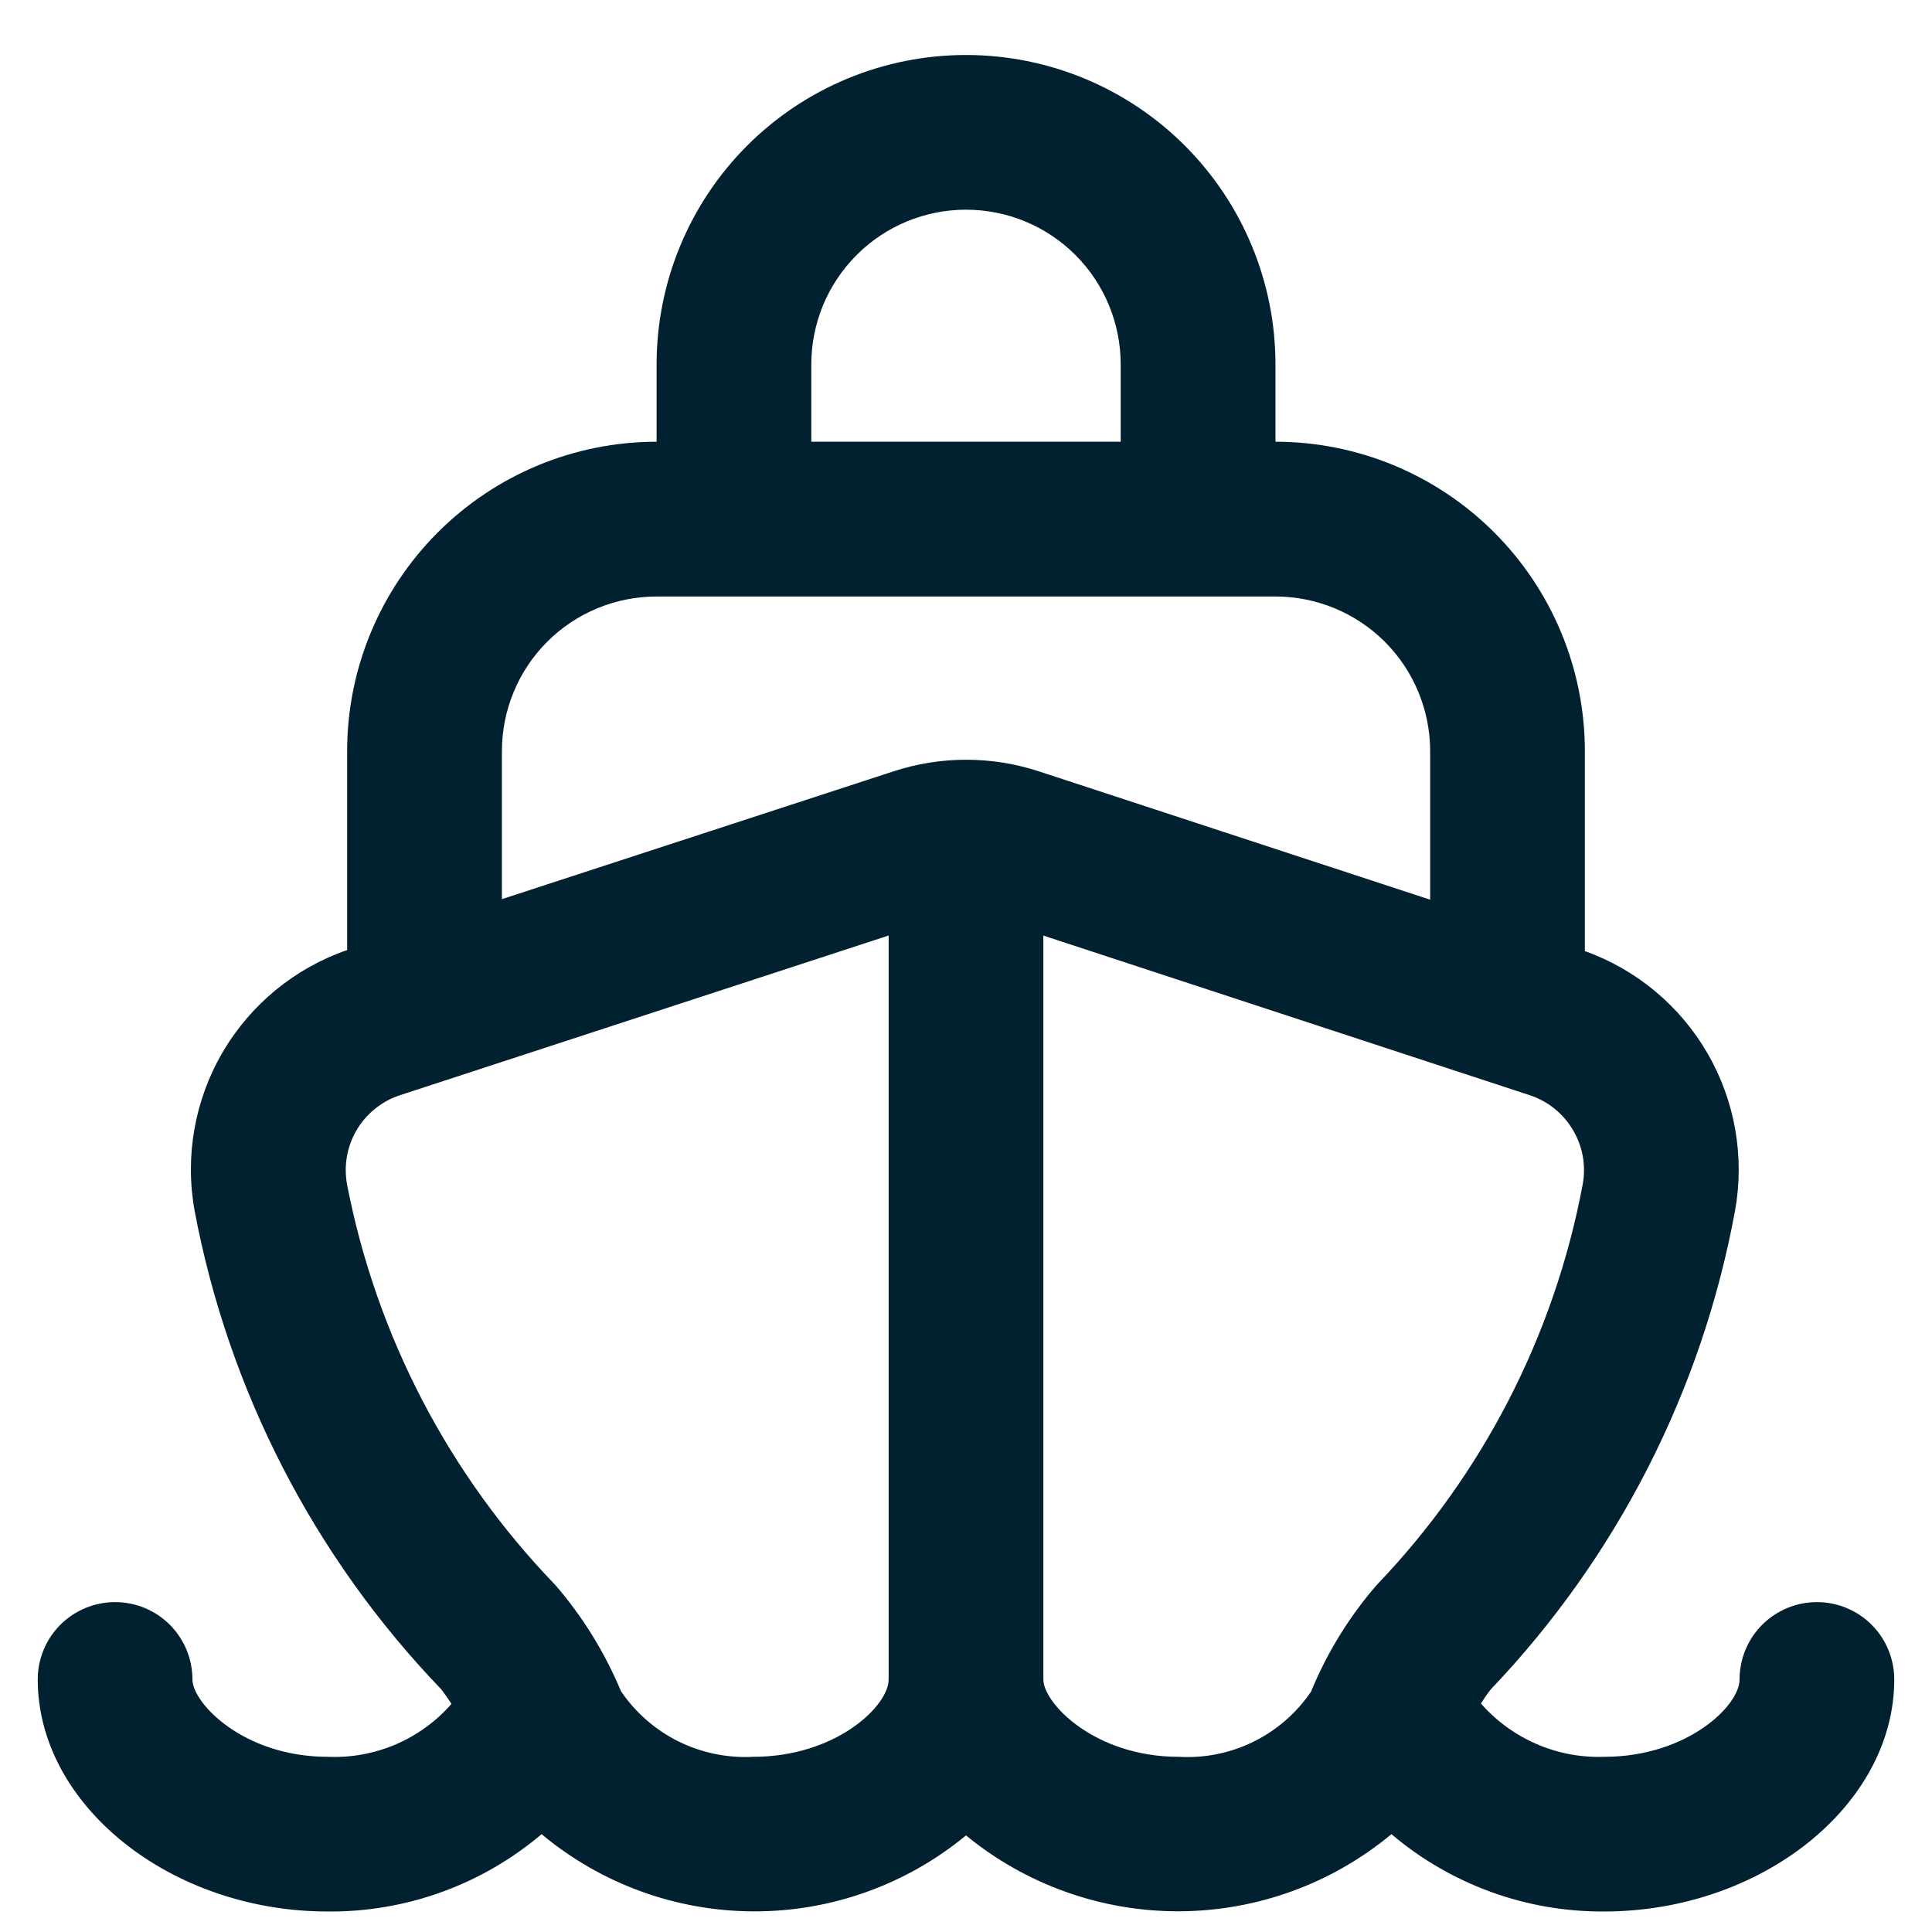 <svg width="28" height="28" viewBox="0 0 28 28" fill="none" xmlns="http://www.w3.org/2000/svg">
<path d="M26.332 23.219C26.035 23.219 25.75 23.337 25.539 23.547C25.329 23.757 25.211 24.043 25.211 24.34C25.211 24.725 24.446 25.461 23.249 25.461C22.913 25.473 22.578 25.41 22.269 25.276C21.96 25.142 21.685 24.942 21.463 24.689C21.507 24.617 21.555 24.548 21.607 24.482C23.435 22.565 24.665 20.156 25.145 17.55C25.287 16.767 25.146 15.958 24.748 15.268C24.349 14.578 23.719 14.052 22.969 13.784V10.887C22.969 9.697 22.496 8.557 21.655 7.716C20.814 6.875 19.674 6.402 18.485 6.402V5.281C18.485 4.092 18.012 2.951 17.171 2.11C16.33 1.269 15.19 0.797 14 0.797C12.811 0.797 11.67 1.269 10.829 2.11C9.988 2.951 9.516 4.092 9.516 5.281V6.402C8.326 6.402 7.186 6.875 6.345 7.716C5.504 8.557 5.031 9.697 5.031 10.887V13.769C4.272 14.031 3.632 14.557 3.226 15.251C2.821 15.944 2.677 16.76 2.821 17.55C3.313 20.159 4.555 22.568 6.394 24.482C6.447 24.55 6.497 24.621 6.543 24.694C6.321 24.948 6.044 25.149 5.734 25.282C5.424 25.414 5.088 25.476 4.751 25.461C3.53 25.461 2.789 24.683 2.789 24.34C2.789 24.043 2.671 23.757 2.461 23.547C2.251 23.337 1.966 23.219 1.668 23.219C1.371 23.219 1.086 23.337 0.875 23.547C0.665 23.757 0.547 24.043 0.547 24.34C0.547 26.163 2.473 27.703 4.751 27.703C5.885 27.713 6.984 27.315 7.849 26.582C8.711 27.302 9.798 27.698 10.921 27.701C12.045 27.705 13.134 27.315 14 26.6C14.87 27.314 15.961 27.703 17.086 27.7C18.212 27.697 19.301 27.301 20.166 26.582C21.025 27.311 22.117 27.709 23.245 27.703C25.527 27.703 27.453 26.163 27.453 24.34C27.453 24.043 27.335 23.757 27.125 23.547C26.915 23.337 26.629 23.219 26.332 23.219ZM11.758 5.281C11.758 4.687 11.994 4.116 12.415 3.696C12.835 3.275 13.405 3.039 14 3.039C14.595 3.039 15.165 3.275 15.586 3.696C16.006 4.116 16.242 4.687 16.242 5.281V6.402H11.758V5.281ZM9.516 8.645H18.485C19.079 8.645 19.649 8.881 20.07 9.301C20.49 9.722 20.727 10.292 20.727 10.887V13.039L15.063 11.181C14.374 10.954 13.632 10.954 12.943 11.181L7.274 13.031V10.887C7.274 10.292 7.51 9.722 7.93 9.301C8.351 8.881 8.921 8.645 9.516 8.645ZM10.917 25.461C10.543 25.481 10.169 25.404 9.833 25.238C9.497 25.071 9.209 24.82 8.999 24.509C8.765 23.949 8.445 23.43 8.048 22.971C6.503 21.371 5.455 19.357 5.031 17.173C4.98 16.904 5.026 16.626 5.162 16.389C5.299 16.151 5.516 15.971 5.774 15.88L12.879 13.558V24.34C12.879 24.725 12.114 25.461 10.917 25.461ZM17.083 25.461C15.862 25.461 15.121 24.683 15.121 24.34V13.559L22.19 15.879C22.449 15.97 22.666 16.15 22.803 16.388C22.941 16.625 22.988 16.904 22.936 17.174C22.525 19.355 21.488 21.369 19.952 22.971C19.553 23.431 19.232 23.953 19.001 24.516C18.791 24.826 18.503 25.076 18.167 25.242C17.831 25.408 17.457 25.483 17.083 25.461Z" fill="#012030"/>
</svg>
